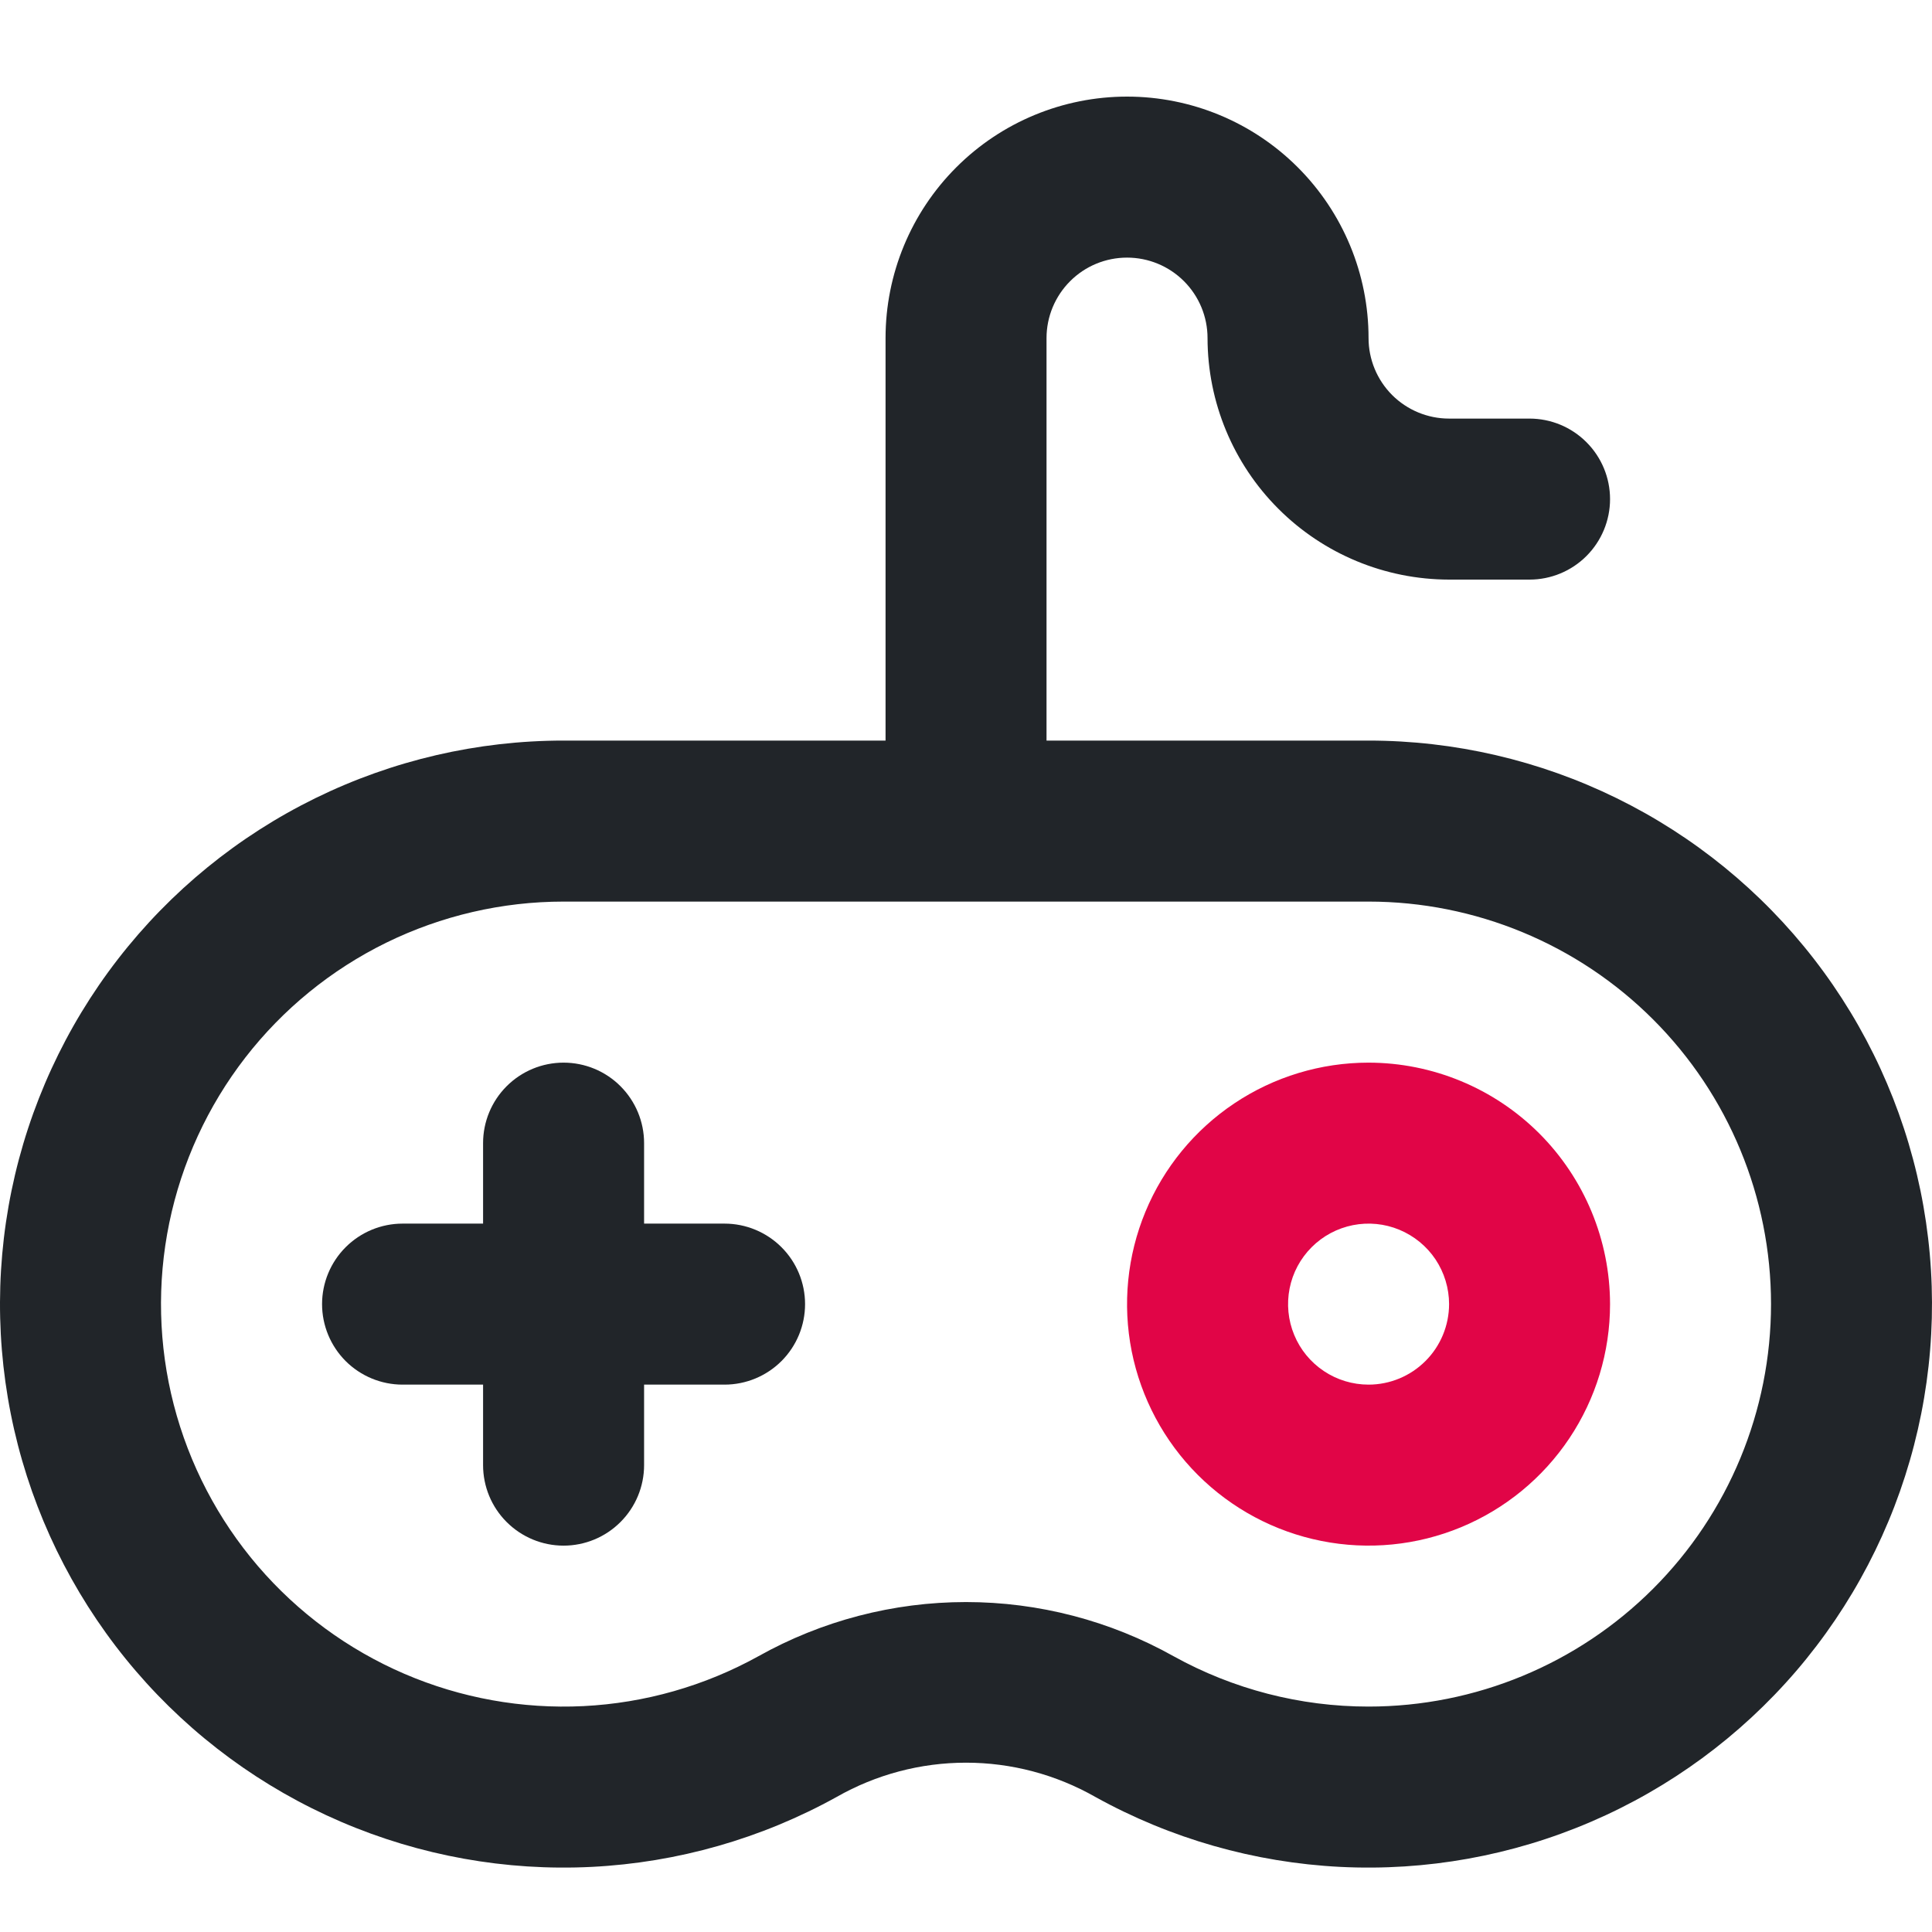 <svg width="50" height="50" viewBox="0 0 50 50" fill="none" xmlns="http://www.w3.org/2000/svg">
<path d="M35.418 19.166H27.084V8.75C27.084 8.197 27.304 7.668 27.695 7.277C28.085 6.886 28.615 6.667 29.168 6.667C29.72 6.667 30.25 6.886 30.641 7.277C31.032 7.668 31.251 8.197 31.251 8.75C31.253 10.407 31.912 11.996 33.084 13.167C34.255 14.339 35.844 14.998 37.501 15H39.584C40.137 15 40.667 14.78 41.057 14.39C41.448 13.999 41.668 13.469 41.668 12.917C41.668 12.364 41.448 11.834 41.057 11.444C40.667 11.053 40.137 10.833 39.584 10.833H37.501C36.949 10.833 36.419 10.613 36.028 10.223C35.638 9.832 35.418 9.302 35.418 8.75C35.418 7.092 34.759 5.503 33.587 4.331C32.415 3.158 30.825 2.5 29.168 2.5C27.51 2.5 25.92 3.158 24.748 4.331C23.576 5.503 22.918 7.092 22.918 8.75V19.166H14.585C12.358 19.166 10.162 19.676 8.163 20.656C6.164 21.636 4.416 23.061 3.053 24.821C1.69 26.581 0.748 28.63 0.299 30.81C-0.149 32.99 -0.093 35.245 0.464 37.4C1.021 39.555 2.065 41.554 3.514 43.244C4.963 44.934 6.78 46.269 8.826 47.148C10.871 48.027 13.09 48.426 15.313 48.315C17.537 48.203 19.705 47.584 21.652 46.505C22.672 45.924 23.826 45.618 25 45.618C26.174 45.618 27.328 45.924 28.348 46.505C30.295 47.584 32.463 48.203 34.686 48.315C36.91 48.426 39.129 48.027 41.174 47.148C43.219 46.27 45.036 44.934 46.486 43.245C47.935 41.555 48.978 39.556 49.535 37.401C50.093 35.246 50.149 32.992 49.701 30.811C49.252 28.631 48.311 26.582 46.948 24.822C45.585 23.062 43.837 21.637 41.839 20.657C39.84 19.676 37.644 19.167 35.418 19.166ZM35.418 44.166C33.653 44.167 31.916 43.718 30.372 42.863C28.731 41.944 26.881 41.461 25 41.461C23.119 41.461 21.269 41.944 19.628 42.863C18.237 43.633 16.688 44.075 15.1 44.154C13.512 44.232 11.927 43.947 10.467 43.319C9.006 42.69 7.709 41.736 6.674 40.529C5.64 39.322 4.895 37.894 4.497 36.354C4.1 34.815 4.06 33.205 4.381 31.648C4.702 30.091 5.375 28.628 6.348 27.371C7.322 26.114 8.571 25.096 9.998 24.396C11.426 23.697 12.995 23.333 14.585 23.333H35.418C38.18 23.333 40.83 24.431 42.783 26.384C44.737 28.338 45.834 30.987 45.834 33.75C45.834 36.512 44.737 39.162 42.783 41.115C40.83 43.069 38.18 44.166 35.418 44.166Z" fill="#212529"/>
<path d="M35.418 27.501C34.182 27.501 32.974 27.867 31.946 28.554C30.918 29.241 30.117 30.217 29.644 31.359C29.171 32.501 29.047 33.758 29.288 34.97C29.53 36.182 30.125 37.296 30.999 38.17C31.873 39.044 32.987 39.639 34.199 39.88C35.411 40.122 36.668 39.998 37.81 39.525C38.952 39.052 39.928 38.251 40.615 37.223C41.302 36.195 41.668 34.987 41.668 33.751C41.666 32.094 41.007 30.505 39.836 29.333C38.664 28.162 37.075 27.503 35.418 27.501ZM35.418 35.834C35.006 35.834 34.603 35.712 34.261 35.483C33.918 35.254 33.651 34.929 33.494 34.548C33.336 34.167 33.295 33.748 33.375 33.344C33.455 32.94 33.654 32.569 33.945 32.278C34.236 31.986 34.608 31.788 35.012 31.707C35.416 31.627 35.835 31.668 36.215 31.826C36.596 31.984 36.922 32.251 37.151 32.593C37.379 32.936 37.502 33.339 37.502 33.751C37.501 34.303 37.282 34.833 36.891 35.223C36.5 35.614 35.971 35.834 35.418 35.834Z" fill="#E10547"/>
<path d="M18.752 31.667H16.669V29.584C16.669 29.032 16.449 28.502 16.058 28.111C15.668 27.72 15.138 27.501 14.585 27.501C14.033 27.501 13.503 27.72 13.112 28.111C12.721 28.502 12.502 29.032 12.502 29.584V31.667H10.418C9.866 31.667 9.336 31.887 8.945 32.278C8.555 32.668 8.335 33.198 8.335 33.751C8.335 34.303 8.555 34.833 8.945 35.224C9.336 35.614 9.866 35.834 10.418 35.834H12.502V37.917C12.502 38.47 12.721 39 13.112 39.39C13.503 39.781 14.033 40.001 14.585 40.001C15.138 40.001 15.668 39.781 16.058 39.39C16.449 39 16.669 38.47 16.669 37.917V35.834H18.752C19.304 35.834 19.834 35.614 20.225 35.224C20.616 34.833 20.835 34.303 20.835 33.751C20.835 33.198 20.616 32.668 20.225 32.278C19.834 31.887 19.304 31.667 18.752 31.667Z" fill="#212529"/>
</svg>
